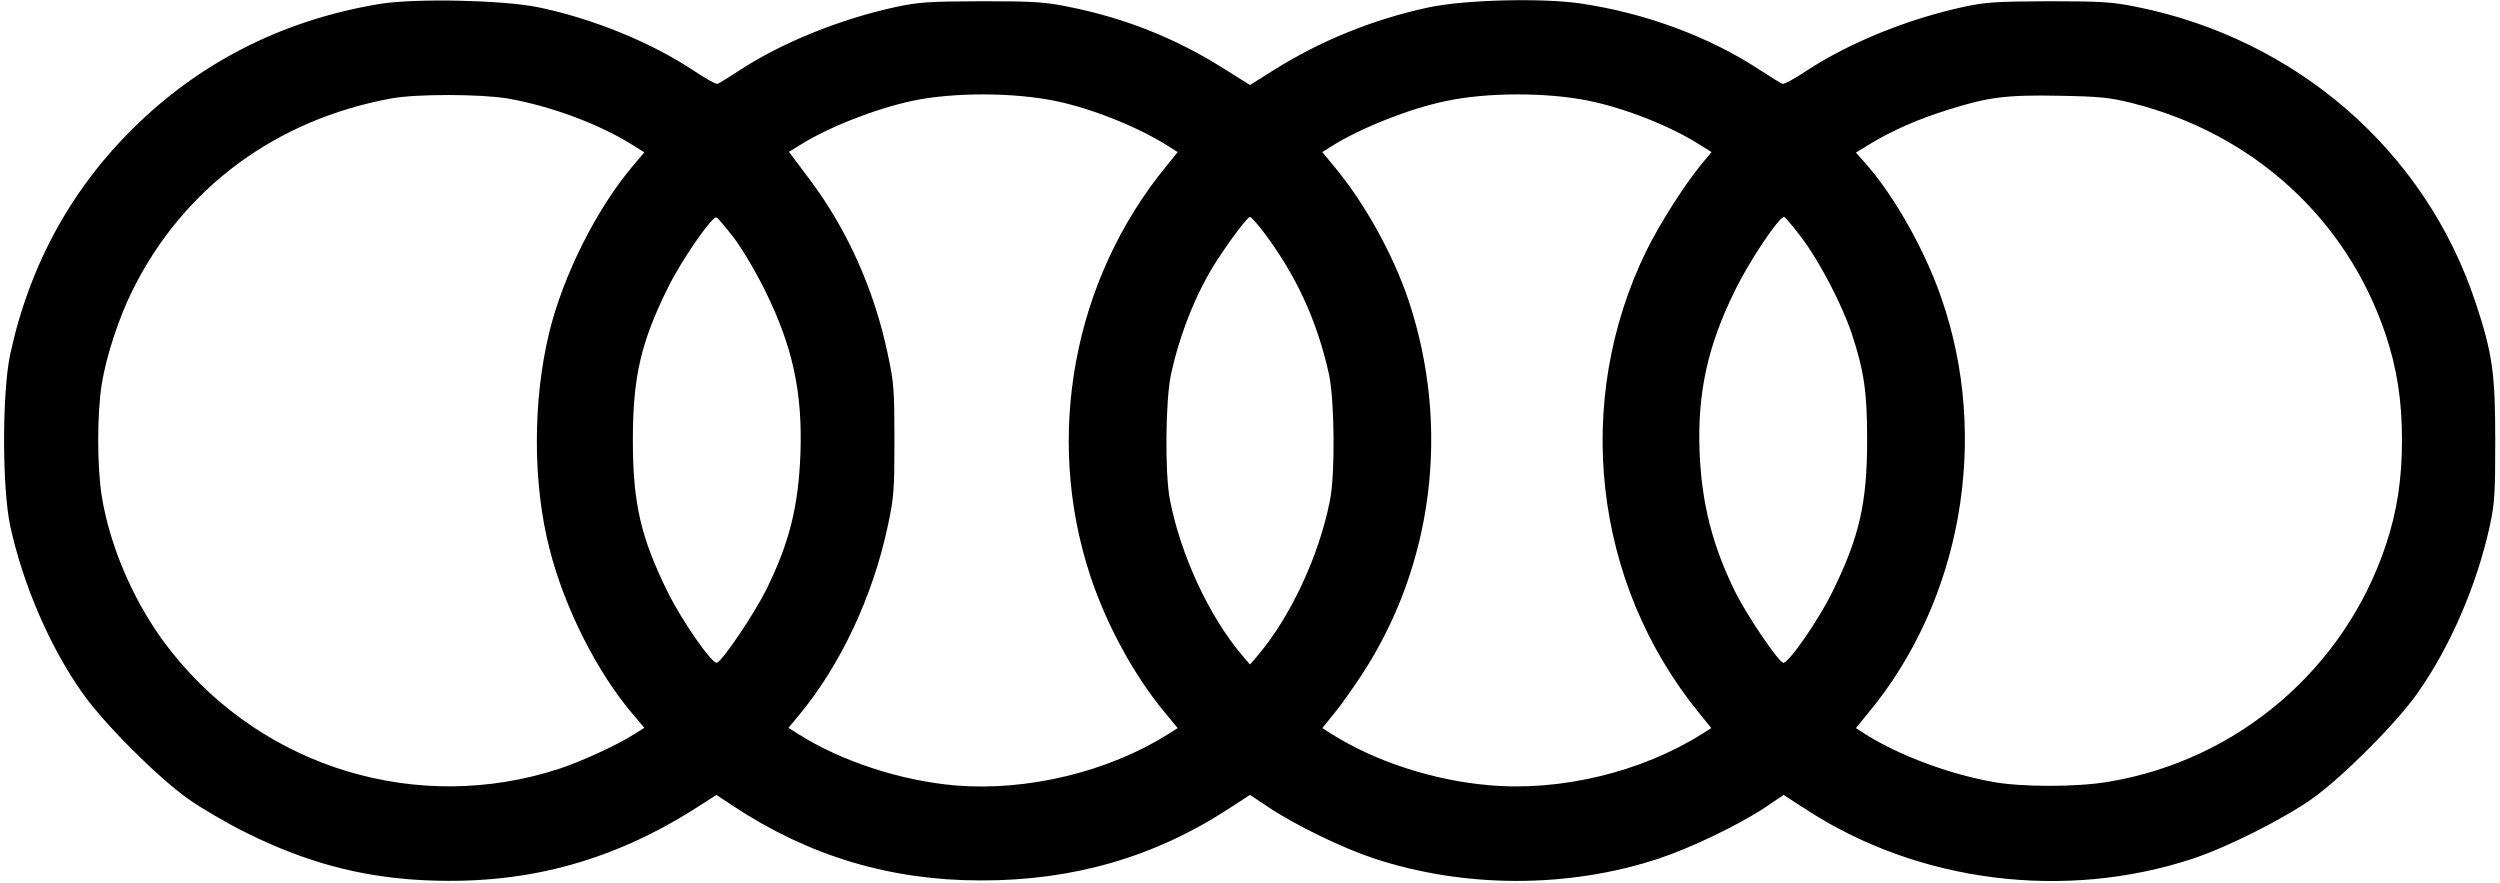 <?xml version="1.0" encoding="UTF-8" standalone="yes"?>
<svg version="1.0" xmlns="http://www.w3.org/2000/svg" width="1000" height="353.075" viewBox="0 0 1000 354" preserveAspectRatio="xMidYMid meet">
  <g transform="translate(0,354) scale(0.1,-0.1)" fill="#000000" stroke="none">
    <path d="M1515 3525 c-377 -61 -706 -223 -973 -479 -263 -252 -435 -562 -514
-926 -33 -155 -33 -535 0 -690 52 -237 159 -485 290 -670 86 -122 300 -336
422 -423 52 -37 158 -99 235 -137 231 -115 449 -175 692 -189 411 -24 768 69
1115 291 l78 50 68 -45 c303 -200 629 -298 992 -298 370 -1 697 94 992 286
l88 57 72 -48 c109 -73 299 -165 423 -206 364 -121 784 -121 1145 -1 127 42
317 133 423 203 l77 52 96 -62 c447 -289 1031 -363 1544 -194 139 46 362 158
480 241 122 87 336 301 422 423 131 185 238 433 290 670 20 93 22 133 22 345
0 269 -11 348 -80 555 -201 604 -715 1052 -1356 1182 -100 20 -141 23 -353 23
-211 -1 -253 -3 -345 -23 -225 -49 -458 -144 -630 -257 -46 -31 -89 -54 -95
-51 -6 2 -47 27 -91 56 -203 133 -459 228 -718 266 -155 23 -469 15 -611 -16
-219 -47 -432 -133 -618 -250 l-97 -61 -107 67 c-192 121 -394 201 -617 246
-97 20 -141 23 -351 23 -211 -1 -253 -3 -345 -23 -223 -48 -459 -144 -624
-252 -44 -29 -85 -54 -91 -56 -6 -3 -49 21 -95 52 -171 114 -407 210 -625 255
-143 29 -490 36 -630 14z m2705 -390 c145 -30 329 -103 452 -181 l38 -24 -47
-58 c-372 -455 -488 -1081 -304 -1640 65 -197 176 -401 299 -549 l52 -63 -38
-24 c-241 -152 -567 -230 -854 -206 -219 19 -458 97 -631 207 l-38 24 39 47
c169 202 299 479 359 761 25 115 27 146 27 346 0 200 -2 231 -27 346 -54 257
-162 498 -312 698 l-84 112 42 26 c114 72 304 147 455 179 161 34 403 34 572
-1z m2138 1 c150 -31 329 -102 445 -176 l48 -30 -40 -48 c-67 -81 -167 -238
-220 -345 -297 -605 -215 -1333 208 -1854 l51 -63 -38 -24 c-242 -152 -566
-231 -854 -205 -222 19 -456 95 -630 205 l-38 24 47 58 c26 31 75 101 110 154
289 440 358 996 189 1503 -61 183 -177 391 -294 532 l-52 63 38 24 c116 73
313 151 459 181 164 35 404 35 571 1z m-4335 9 c176 -31 371 -104 505 -189
l43 -27 -44 -52 c-147 -173 -281 -440 -337 -669 -67 -274 -67 -607 1 -870 60
-236 190 -494 336 -665 l44 -52 -43 -27 c-66 -42 -214 -110 -301 -138 -563
-183 -1179 2 -1550 467 -141 175 -247 411 -282 627 -19 122 -19 328 0 450 19
116 70 270 126 381 204 407 573 679 1034 764 100 19 360 18 468 0z m6517 -19
c486 -123 860 -466 1015 -929 45 -135 65 -264 65 -422 0 -158 -20 -287 -65
-422 -166 -496 -593 -861 -1110 -948 -127 -22 -349 -22 -465 -1 -178 32 -375
106 -508 189 l-42 27 48 59 c375 450 491 1102 295 1665 -66 192 -188 408 -302
538 l-41 46 59 36 c85 52 195 100 308 135 164 52 236 61 448 57 165 -3 204 -7
295 -30z m-5609 -541 c33 -44 89 -138 124 -210 111 -224 151 -409 142 -655 -8
-213 -45 -358 -137 -545 -49 -98 -175 -285 -198 -293 -19 -6 -139 166 -197
283 -108 219 -140 356 -140 610 0 254 32 391 140 610 55 112 178 289 195 283
6 -2 37 -39 71 -83z m2117 33 c136 -178 221 -363 269 -580 22 -105 25 -397 4
-503 -43 -222 -158 -469 -291 -625 l-30 -35 -30 35 c-133 156 -248 403 -291
625 -21 106 -18 398 4 503 36 165 102 329 182 454 58 89 125 178 135 178 4 0
26 -24 48 -52z m2167 -35 c73 -98 161 -269 199 -383 49 -150 61 -232 61 -425
0 -254 -32 -391 -140 -610 -58 -117 -178 -289 -197 -283 -22 8 -145 190 -192
284 -92 187 -135 356 -143 564 -9 235 33 425 142 645 58 119 176 295 197 295
4 0 37 -39 73 -87z"/>
  </g>
</svg>